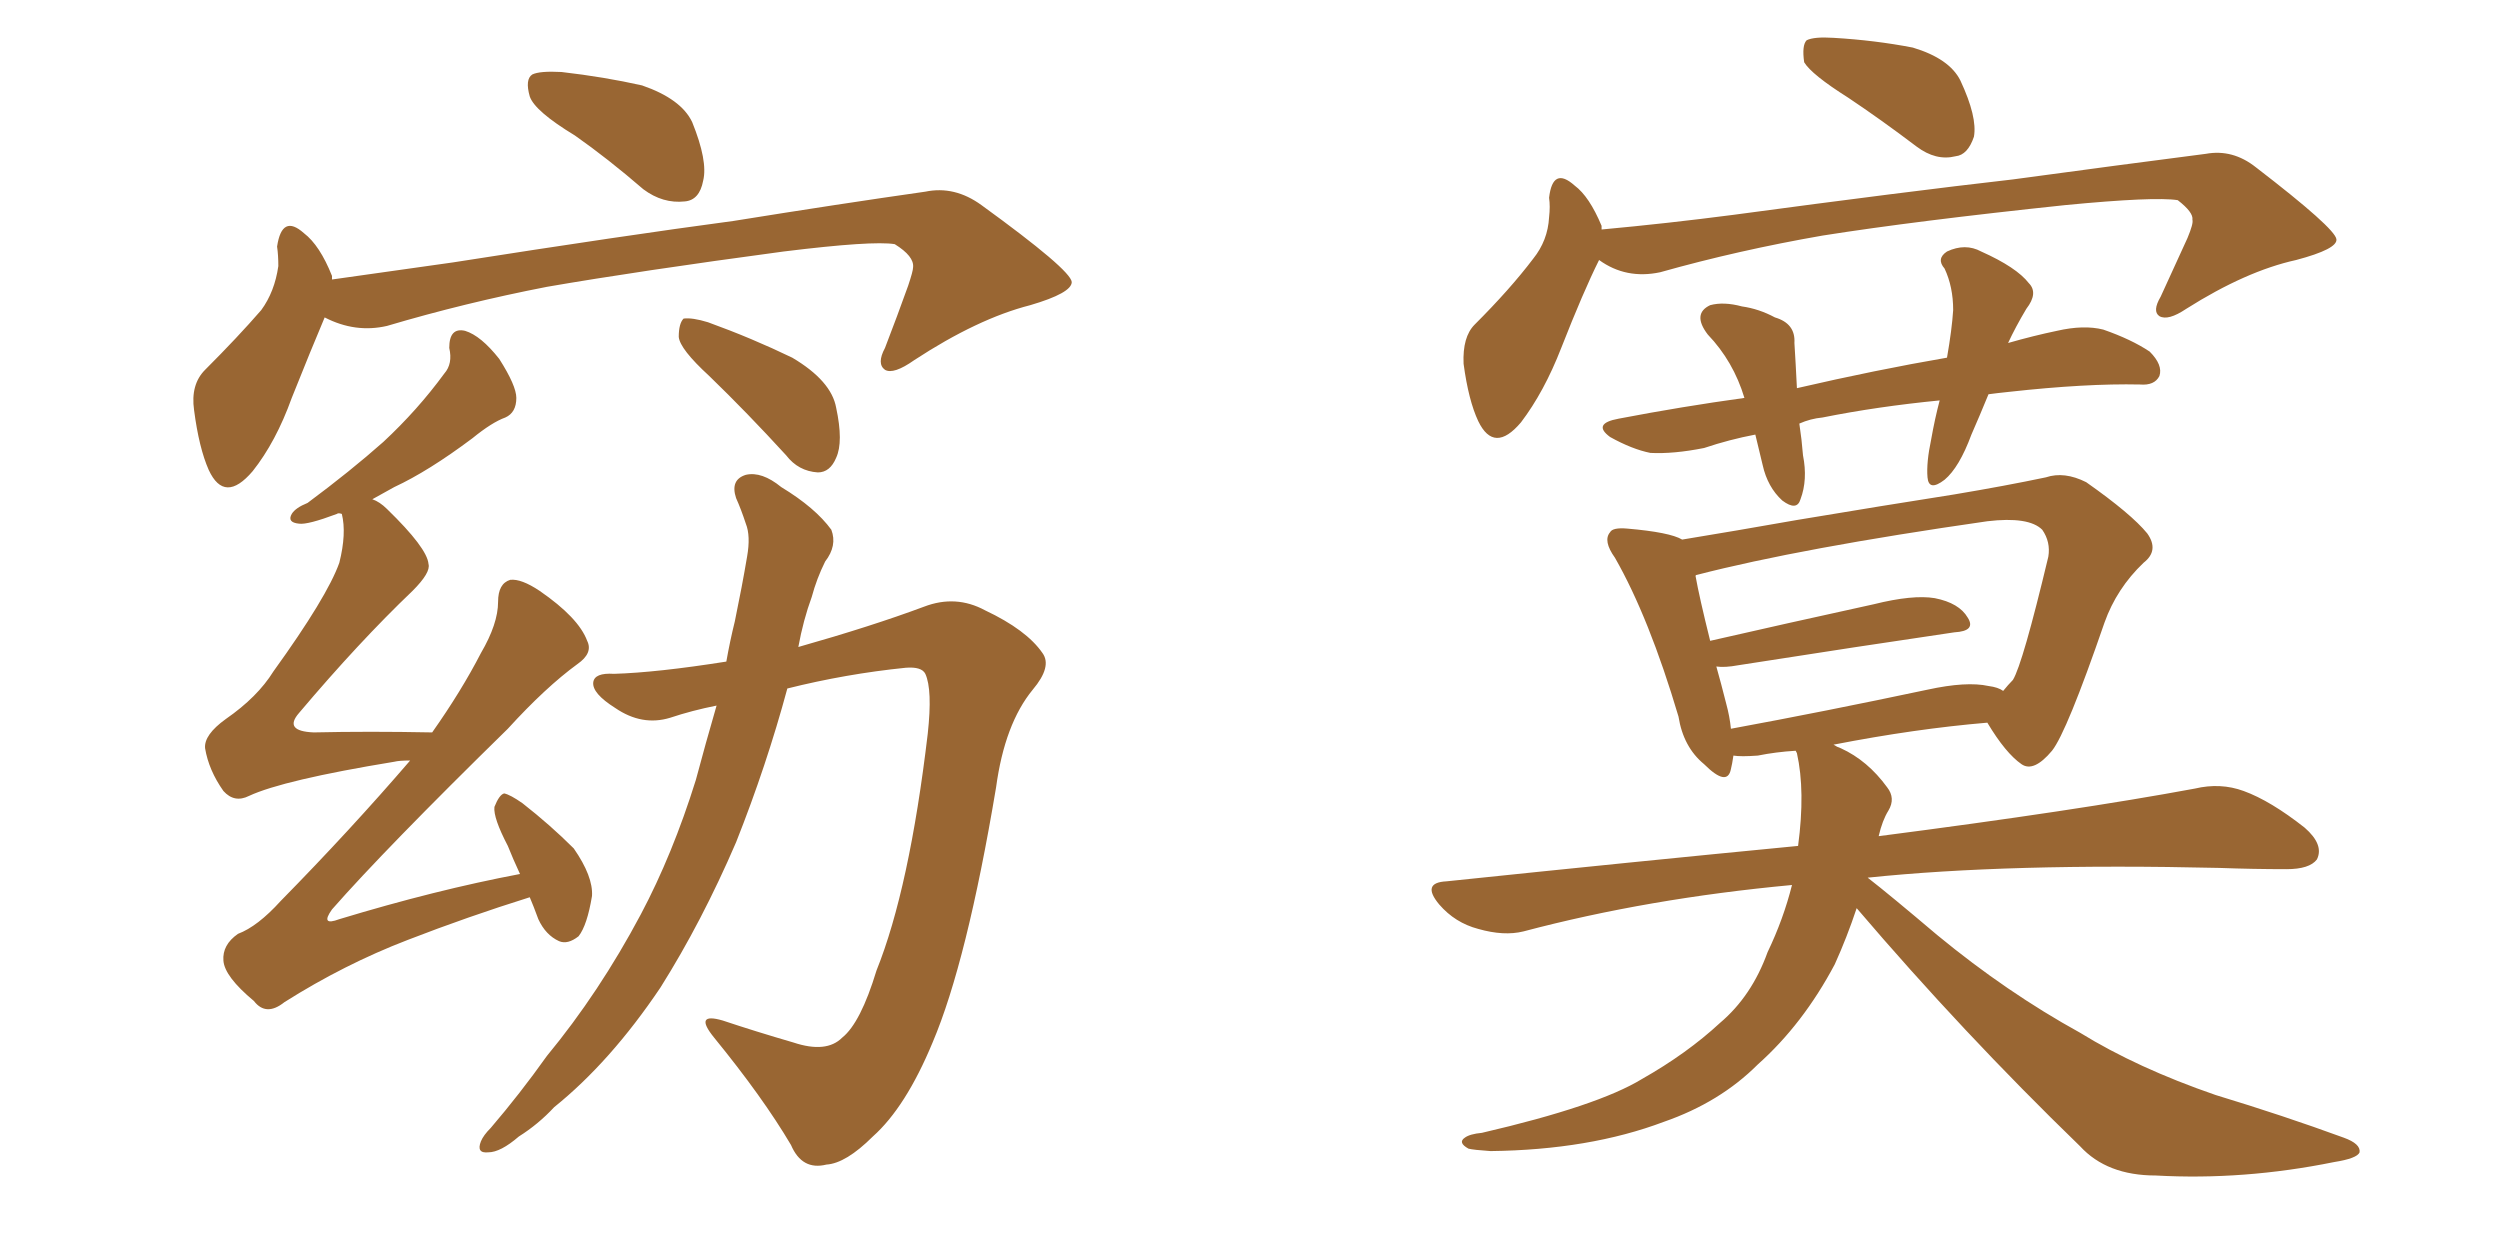 <svg xmlns="http://www.w3.org/2000/svg" xmlns:xlink="http://www.w3.org/1999/xlink" width="300" height="150"><path fill="#996633" padding="10" d="M68.99 16.26L68.99 16.26Q64.16 13.33 63.57 11.57L63.57 11.57Q62.99 9.52 63.87 8.94L63.87 8.94Q64.75 8.50 67.38 8.64L67.38 8.64Q72.51 9.23 77.05 10.25L77.05 10.25Q81.74 11.87 83.06 14.65L83.06 14.65Q84.96 19.34 84.38 21.68L84.38 21.68Q83.94 24.02 82.18 24.17L82.18 24.17Q79.54 24.46 77.20 22.71L77.20 22.71Q72.95 19.04 68.99 16.26ZM38.96 38.09L38.96 38.09Q37.35 41.89 35.01 47.75L35.01 47.75Q33.11 53.03 30.32 56.54L30.32 56.54Q26.95 60.50 25.05 56.40L25.05 56.40Q23.88 53.76 23.29 49.22L23.29 49.22Q22.85 46.14 24.61 44.38L24.61 44.38Q28.56 40.43 31.35 37.21L31.35 37.21Q32.96 35.01 33.40 31.93L33.40 31.93Q33.40 30.62 33.25 29.59L33.25 29.59Q33.84 25.63 36.47 27.98L36.47 27.98Q38.38 29.44 39.84 33.11L39.84 33.11Q39.84 33.40 39.84 33.54L39.84 33.54Q47.17 32.52 54.35 31.49L54.35 31.49Q74.85 28.27 88.04 26.51L88.04 26.51Q100.78 24.46 111.04 23.00L111.04 23.00Q114.55 22.27 117.77 24.61L117.77 24.61Q128.47 32.37 128.61 33.84L128.61 33.84Q128.61 35.16 123.63 36.62L123.63 36.62Q117.33 38.23 109.72 43.21L109.72 43.21Q107.23 44.97 106.20 44.38L106.20 44.38Q105.18 43.65 106.20 41.75L106.20 41.75Q107.67 37.94 108.98 34.28L108.98 34.28Q109.57 32.52 109.57 32.08L109.57 32.08Q109.72 30.76 107.37 29.30L107.37 29.30Q104.74 28.86 94.04 30.18L94.04 30.18Q76.61 32.52 65.63 34.42L65.63 34.42Q55.81 36.33 46.44 39.11L46.44 39.11Q42.63 39.99 38.96 38.09ZM85.11 45.12L85.11 45.12Q81.59 41.89 81.45 40.43L81.45 40.43Q81.45 38.82 82.03 38.23L82.03 38.23Q83.06 38.09 84.96 38.67L84.96 38.67Q90.23 40.58 95.07 42.92L95.07 42.92Q99.76 45.70 100.34 48.93L100.34 48.93Q101.22 53.03 100.34 54.93L100.34 54.93Q99.61 56.69 98.14 56.69L98.14 56.69Q95.80 56.54 94.34 54.64L94.34 54.64Q89.65 49.51 85.11 45.12ZM63.57 107.67L63.57 107.67Q56.10 110.01 48.93 112.79L48.93 112.79Q41.31 115.72 34.13 120.26L34.13 120.26Q31.93 122.02 30.47 120.12L30.47 120.12Q26.95 117.19 26.81 115.28L26.81 115.28Q26.66 113.38 28.56 112.06L28.56 112.06Q30.91 111.18 33.69 108.11L33.69 108.11Q42.04 99.61 49.22 91.26L49.22 91.26Q47.90 91.26 47.31 91.41L47.31 91.41Q33.98 93.60 29.88 95.51L29.88 95.51Q28.13 96.39 26.81 94.92L26.81 94.92Q25.05 92.43 24.61 89.79L24.61 89.79Q24.46 88.18 27.10 86.28L27.10 86.28Q30.91 83.64 32.81 80.57L32.81 80.57Q39.26 71.63 40.72 67.53L40.72 67.53Q41.60 64.01 41.02 61.67L41.02 61.67Q40.58 61.52 40.43 61.67L40.43 61.67Q36.91 62.99 35.89 62.84L35.89 62.84Q34.42 62.70 35.01 61.67L35.01 61.67Q35.45 60.94 36.91 60.35L36.91 60.35Q42.04 56.54 46.00 53.03L46.00 53.03Q50.10 49.22 53.32 44.82L53.32 44.82Q54.35 43.65 53.91 41.75L53.91 41.75Q53.91 39.26 55.81 39.70L55.81 39.70Q57.71 40.28 59.91 43.07L59.91 43.07Q61.96 46.29 61.96 47.75L61.96 47.75Q61.96 49.51 60.64 50.10L60.64 50.10Q59.03 50.68 56.69 52.59L56.69 52.59Q51.42 56.54 47.31 58.45L47.31 58.45Q45.70 59.33 44.68 59.91L44.68 59.91Q45.56 60.21 46.44 61.08L46.44 61.08Q51.27 65.77 51.42 67.68L51.42 67.68Q51.71 68.70 49.51 70.90L49.51 70.90Q43.07 77.05 35.89 85.55L35.89 85.55Q33.98 87.74 37.65 87.89L37.65 87.89Q44.24 87.74 51.86 87.89L51.86 87.89Q55.37 82.91 57.71 78.37L57.71 78.37Q59.77 74.85 59.77 72.22L59.77 72.22Q59.77 70.02 61.23 69.58L61.23 69.58Q62.55 69.43 64.75 70.90L64.75 70.90Q69.43 74.12 70.46 76.90L70.46 76.90Q71.19 78.37 69.29 79.69L69.29 79.69Q65.48 82.47 60.94 87.45L60.94 87.45Q46.14 101.95 39.84 109.13L39.84 109.13Q38.38 111.18 40.72 110.30L40.72 110.30Q52.29 106.79 62.40 104.88L62.40 104.88Q61.52 102.98 60.94 101.51L60.94 101.51Q59.18 98.14 59.33 96.83L59.33 96.83Q59.91 95.36 60.50 95.21L60.50 95.21Q61.23 95.36 62.70 96.39L62.70 96.39Q66.06 99.02 68.85 101.81L68.85 101.81Q71.19 105.18 71.04 107.52L71.04 107.52Q70.46 111.04 69.43 112.35L69.43 112.35Q68.12 113.38 67.09 112.94L67.09 112.94Q65.48 112.21 64.60 110.30L64.60 110.30Q64.01 108.69 63.57 107.67ZM85.99 84.67L85.99 84.67L85.99 84.67Q83.06 85.25 80.42 86.13L80.42 86.13Q77.05 87.16 73.83 84.96L73.83 84.96Q71.04 83.20 71.19 81.88L71.19 81.88Q71.34 80.71 73.68 80.86L73.68 80.86Q78.81 80.71 87.16 79.39L87.16 79.39Q87.60 76.90 88.18 74.56L88.18 74.56Q89.06 70.31 89.65 66.80L89.65 66.80Q90.09 64.31 89.50 62.84L89.50 62.84Q88.92 61.08 88.33 59.77L88.33 59.77Q87.60 57.57 89.50 56.98L89.50 56.98Q91.41 56.54 93.75 58.45L93.75 58.45Q97.85 60.94 99.76 63.57L99.76 63.57Q100.49 65.48 99.02 67.38L99.02 67.38Q98.00 69.43 97.41 71.63L97.41 71.63Q96.39 74.41 95.80 77.64L95.80 77.64Q104.59 75.15 110.89 72.80L110.89 72.80Q114.70 71.34 118.21 73.24L118.21 73.24Q123.19 75.59 125.10 78.37L125.10 78.37Q126.27 79.98 123.93 82.76L123.93 82.76Q120.56 86.87 119.53 94.48L119.53 94.48Q116.02 115.43 111.91 125.10L111.91 125.10Q108.69 132.86 104.74 136.38L104.74 136.38Q101.51 139.60 99.17 139.75L99.17 139.75Q96.24 140.48 94.92 137.40L94.92 137.40Q91.55 131.69 85.69 124.51L85.69 124.51Q83.20 121.44 86.72 122.46L86.72 122.46Q90.67 123.78 95.21 125.10L95.21 125.10Q99.17 126.42 101.07 124.51L101.07 124.51Q103.27 122.75 105.18 116.46L105.18 116.46Q109.13 106.64 111.33 88.04L111.33 88.04Q111.91 82.76 111.04 80.86L111.04 80.86Q110.60 79.98 108.69 80.13L108.69 80.13Q101.51 80.86 94.48 82.62L94.48 82.62Q91.99 91.85 88.33 101.07L88.33 101.07Q84.23 110.60 79.25 118.51L79.25 118.51Q73.24 127.44 66.50 132.86L66.50 132.86Q64.60 134.91 62.26 136.38L62.26 136.38Q60.06 138.28 58.59 138.28L58.59 138.28Q57.13 138.43 57.71 136.96L57.71 136.96Q58.01 136.23 58.89 135.35L58.89 135.35Q62.40 131.25 65.63 126.71L65.63 126.71Q71.92 119.09 76.90 109.72L76.90 109.72Q80.71 102.54 83.50 93.60L83.50 93.60Q84.67 89.21 85.99 84.67ZM221.78 11.72L221.78 11.72Q217.38 8.94 216.50 7.47L216.50 7.47Q216.21 5.42 216.80 4.83L216.80 4.83Q217.68 4.39 220.02 4.54L220.02 4.54Q225 4.83 229.54 5.71L229.54 5.71Q233.94 7.03 235.25 9.67L235.25 9.67Q237.30 14.06 236.87 16.41L236.87 16.41Q236.13 18.60 234.67 18.75L234.67 18.75Q232.32 19.34 229.98 17.58L229.98 17.58Q225.73 14.36 221.78 11.72ZM238.62 47.31L238.62 47.31Q237.60 49.80 236.57 52.15L236.57 52.15Q235.11 56.10 233.35 57.57L233.35 57.57Q231.45 59.03 231.30 57.28L231.30 57.28Q231.15 55.52 231.74 52.73L231.74 52.73Q232.18 50.24 232.76 48.05L232.76 48.05Q225.29 48.78 218.70 50.10L218.70 50.10Q217.24 50.24 215.92 50.83L215.92 50.83Q216.21 52.73 216.36 54.64L216.36 54.64Q216.94 57.57 216.06 59.91L216.06 59.91Q215.63 61.38 213.87 60.06L213.87 60.06Q212.11 58.45 211.52 55.81L211.52 55.81Q211.08 53.91 210.64 52.15L210.64 52.15Q207.57 52.73 204.49 53.76L204.49 53.76Q200.83 54.49 198.05 54.35L198.05 54.35Q195.85 53.91 193.21 52.44L193.21 52.44Q191.02 50.83 194.24 50.24L194.24 50.24Q201.86 48.78 209.33 47.75L209.33 47.75Q208.01 43.36 204.93 40.14L204.93 40.14Q203.03 37.65 205.22 36.62L205.22 36.62Q206.84 36.18 209.03 36.77L209.03 36.77Q211.08 37.06 212.99 38.09L212.99 38.09Q215.48 38.82 215.33 41.16L215.33 41.16Q215.48 43.51 215.63 46.58L215.63 46.58Q225.15 44.38 233.64 42.92L233.64 42.92Q234.23 39.55 234.38 37.21L234.38 37.21Q234.38 34.42 233.35 32.23L233.35 32.23Q232.32 31.05 233.64 30.18L233.64 30.18Q235.84 29.15 237.74 30.18L237.74 30.18Q241.99 32.08 243.46 33.98L243.46 33.98Q244.63 35.16 243.16 37.06L243.16 37.06Q241.85 39.26 240.97 41.16L240.97 41.16Q244.04 40.28 246.83 39.70L246.83 39.70Q250.05 38.96 252.39 39.55L252.39 39.55Q255.76 40.72 257.96 42.19L257.96 42.19Q259.57 43.80 259.13 45.12L259.13 45.12Q258.54 46.29 256.79 46.14L256.79 46.14Q250.34 46.00 241.11 47.02L241.11 47.02Q239.65 47.17 238.62 47.31ZM222.80 108.98L222.80 108.98Q221.63 112.50 220.17 115.72L220.17 115.72Q216.36 122.90 210.94 127.73L210.94 127.73Q206.40 132.28 199.66 134.62L199.66 134.62Q190.72 137.99 178.86 138.13L178.86 138.13Q176.81 137.99 176.22 137.84L176.22 137.84Q174.90 137.11 175.78 136.52L175.78 136.52Q176.37 136.08 177.83 135.94L177.83 135.94Q191.75 132.71 197.02 129.49L197.02 129.49Q202.44 126.42 206.40 122.75L206.40 122.75Q210.21 119.53 212.11 114.26L212.11 114.26Q214.01 110.30 215.04 106.20L215.04 106.20Q197.75 107.81 182.81 111.77L182.81 111.77Q180.47 112.35 177.39 111.47L177.39 111.47Q174.61 110.74 172.71 108.54L172.71 108.54Q170.51 105.91 173.58 105.76L173.58 105.76Q196.00 103.42 215.77 101.51L215.77 101.51Q216.65 94.92 215.63 90.38L215.63 90.38Q215.48 90.09 215.48 90.09L215.48 90.09Q213.13 90.23 210.94 90.67L210.94 90.67Q208.89 90.82 208.01 90.67L208.01 90.67Q207.86 91.70 207.71 92.29L207.71 92.29Q207.28 94.48 204.49 91.70L204.49 91.70Q202.00 89.65 201.42 85.99L201.42 85.99Q197.90 74.12 193.80 66.94L193.80 66.94Q192.33 64.89 193.21 63.87L193.21 63.87Q193.51 63.28 195.26 63.43L195.26 63.43Q200.39 63.87 201.86 64.75L201.86 64.75Q208.15 63.72 215.63 62.40L215.63 62.40Q226.17 60.64 234.52 59.33L234.52 59.33Q240.67 58.30 245.51 57.28L245.51 57.28Q247.71 56.54 250.34 57.86L250.34 57.86Q255.76 61.67 257.67 64.01L257.67 64.01Q259.13 66.06 257.23 67.53L257.23 67.53Q254.00 70.61 252.54 74.71L252.54 74.71L252.54 74.71Q248.00 87.89 246.24 90.09L246.24 90.09Q244.04 92.72 242.58 91.70L242.58 91.70Q240.67 90.38 238.48 86.72L238.48 86.72Q229.83 87.45 220.02 89.36L220.02 89.36Q220.46 89.65 220.90 89.79L220.90 89.79Q224.12 91.26 226.46 94.48L226.46 94.48Q227.49 95.80 226.61 97.27L226.61 97.27Q225.88 98.44 225.44 100.34L225.44 100.34Q249.17 97.27 263.38 94.63L263.38 94.63Q266.46 93.90 269.24 94.92L269.24 94.92Q272.46 96.09 276.56 99.32L276.56 99.32Q278.91 101.37 278.03 103.13L278.03 103.13Q277.15 104.30 274.37 104.30L274.37 104.30Q270.41 104.30 266.31 104.15L266.31 104.15Q240.97 103.56 224.12 105.32L224.12 105.32Q226.76 107.37 232.47 112.21L232.47 112.21Q240.82 119.09 249.61 123.93L249.61 123.93Q256.49 128.17 265.87 131.40L265.87 131.40Q274.07 133.89 281.25 136.52L281.25 136.52Q283.30 137.26 283.15 138.28L283.15 138.28Q282.86 139.01 280.08 139.45L280.08 139.45Q269.24 141.65 258.69 141.06L258.69 141.06Q252.83 141.06 249.61 137.55L249.61 137.55Q235.55 123.93 222.80 108.98ZM238.62 82.32L238.62 82.32Q239.79 82.47 240.38 82.91L240.38 82.91Q240.97 82.18 241.55 81.59L241.55 81.59Q242.72 79.69 245.80 66.80L245.80 66.80Q246.09 65.04 245.07 63.57L245.07 63.57Q243.46 61.96 238.48 62.55L238.48 62.55Q216.06 65.77 203.61 68.99L203.61 68.99Q203.47 68.99 203.47 69.14L203.47 69.14Q203.91 71.63 205.22 76.90L205.22 76.90Q214.16 74.85 224.85 72.51L224.85 72.51Q229.54 71.34 232.18 71.78L232.18 71.78Q235.11 72.36 236.13 74.12L236.13 74.12Q237.16 75.73 234.52 75.88L234.52 75.88Q223.54 77.49 208.59 79.83L208.59 79.83Q206.98 80.13 205.96 79.98L205.96 79.98Q206.54 82.03 207.13 84.38L207.13 84.38Q207.57 85.99 207.71 87.45L207.71 87.45Q218.85 85.40 231.30 82.76L231.30 82.76Q235.99 81.74 238.62 82.32ZM191.89 31.20L191.89 31.20L191.89 31.20Q189.99 35.01 187.35 41.75L187.35 41.75Q185.30 47.02 182.52 50.68L182.52 50.68Q179.30 54.49 177.39 50.54L177.39 50.54Q176.22 48.05 175.63 43.65L175.63 43.65Q175.49 40.43 176.95 38.96L176.95 38.96Q181.20 34.72 183.98 31.05L183.98 31.05Q185.74 28.86 185.89 26.07L185.89 26.07Q186.04 24.76 185.89 23.73L185.89 23.73Q186.33 19.92 188.96 22.27L188.96 22.27Q190.72 23.58 192.19 27.10L192.19 27.10Q192.19 27.39 192.19 27.54L192.19 27.54Q200.10 26.81 208.01 25.78L208.01 25.78Q228.66 23.00 241.55 21.53L241.55 21.53Q254.44 19.78 264.70 18.46L264.70 18.46Q267.92 17.87 270.70 20.07L270.70 20.07Q280.22 27.39 280.37 28.71L280.37 28.71Q280.52 29.88 275.54 31.20L275.54 31.20Q269.53 32.52 262.35 37.06L262.35 37.06Q260.16 38.53 259.13 37.94L259.13 37.94Q258.25 37.35 259.28 35.60L259.28 35.60Q261.04 31.79 262.50 28.56L262.50 28.56Q263.23 26.81 263.09 26.37L263.09 26.37Q263.23 25.49 261.33 24.02L261.33 24.02Q258.54 23.58 247.85 24.61L247.85 24.61Q229.83 26.51 218.70 28.27L218.70 28.27Q208.59 30.03 199.22 32.67L199.22 32.67Q195.12 33.54 191.89 31.20Z"/></svg>